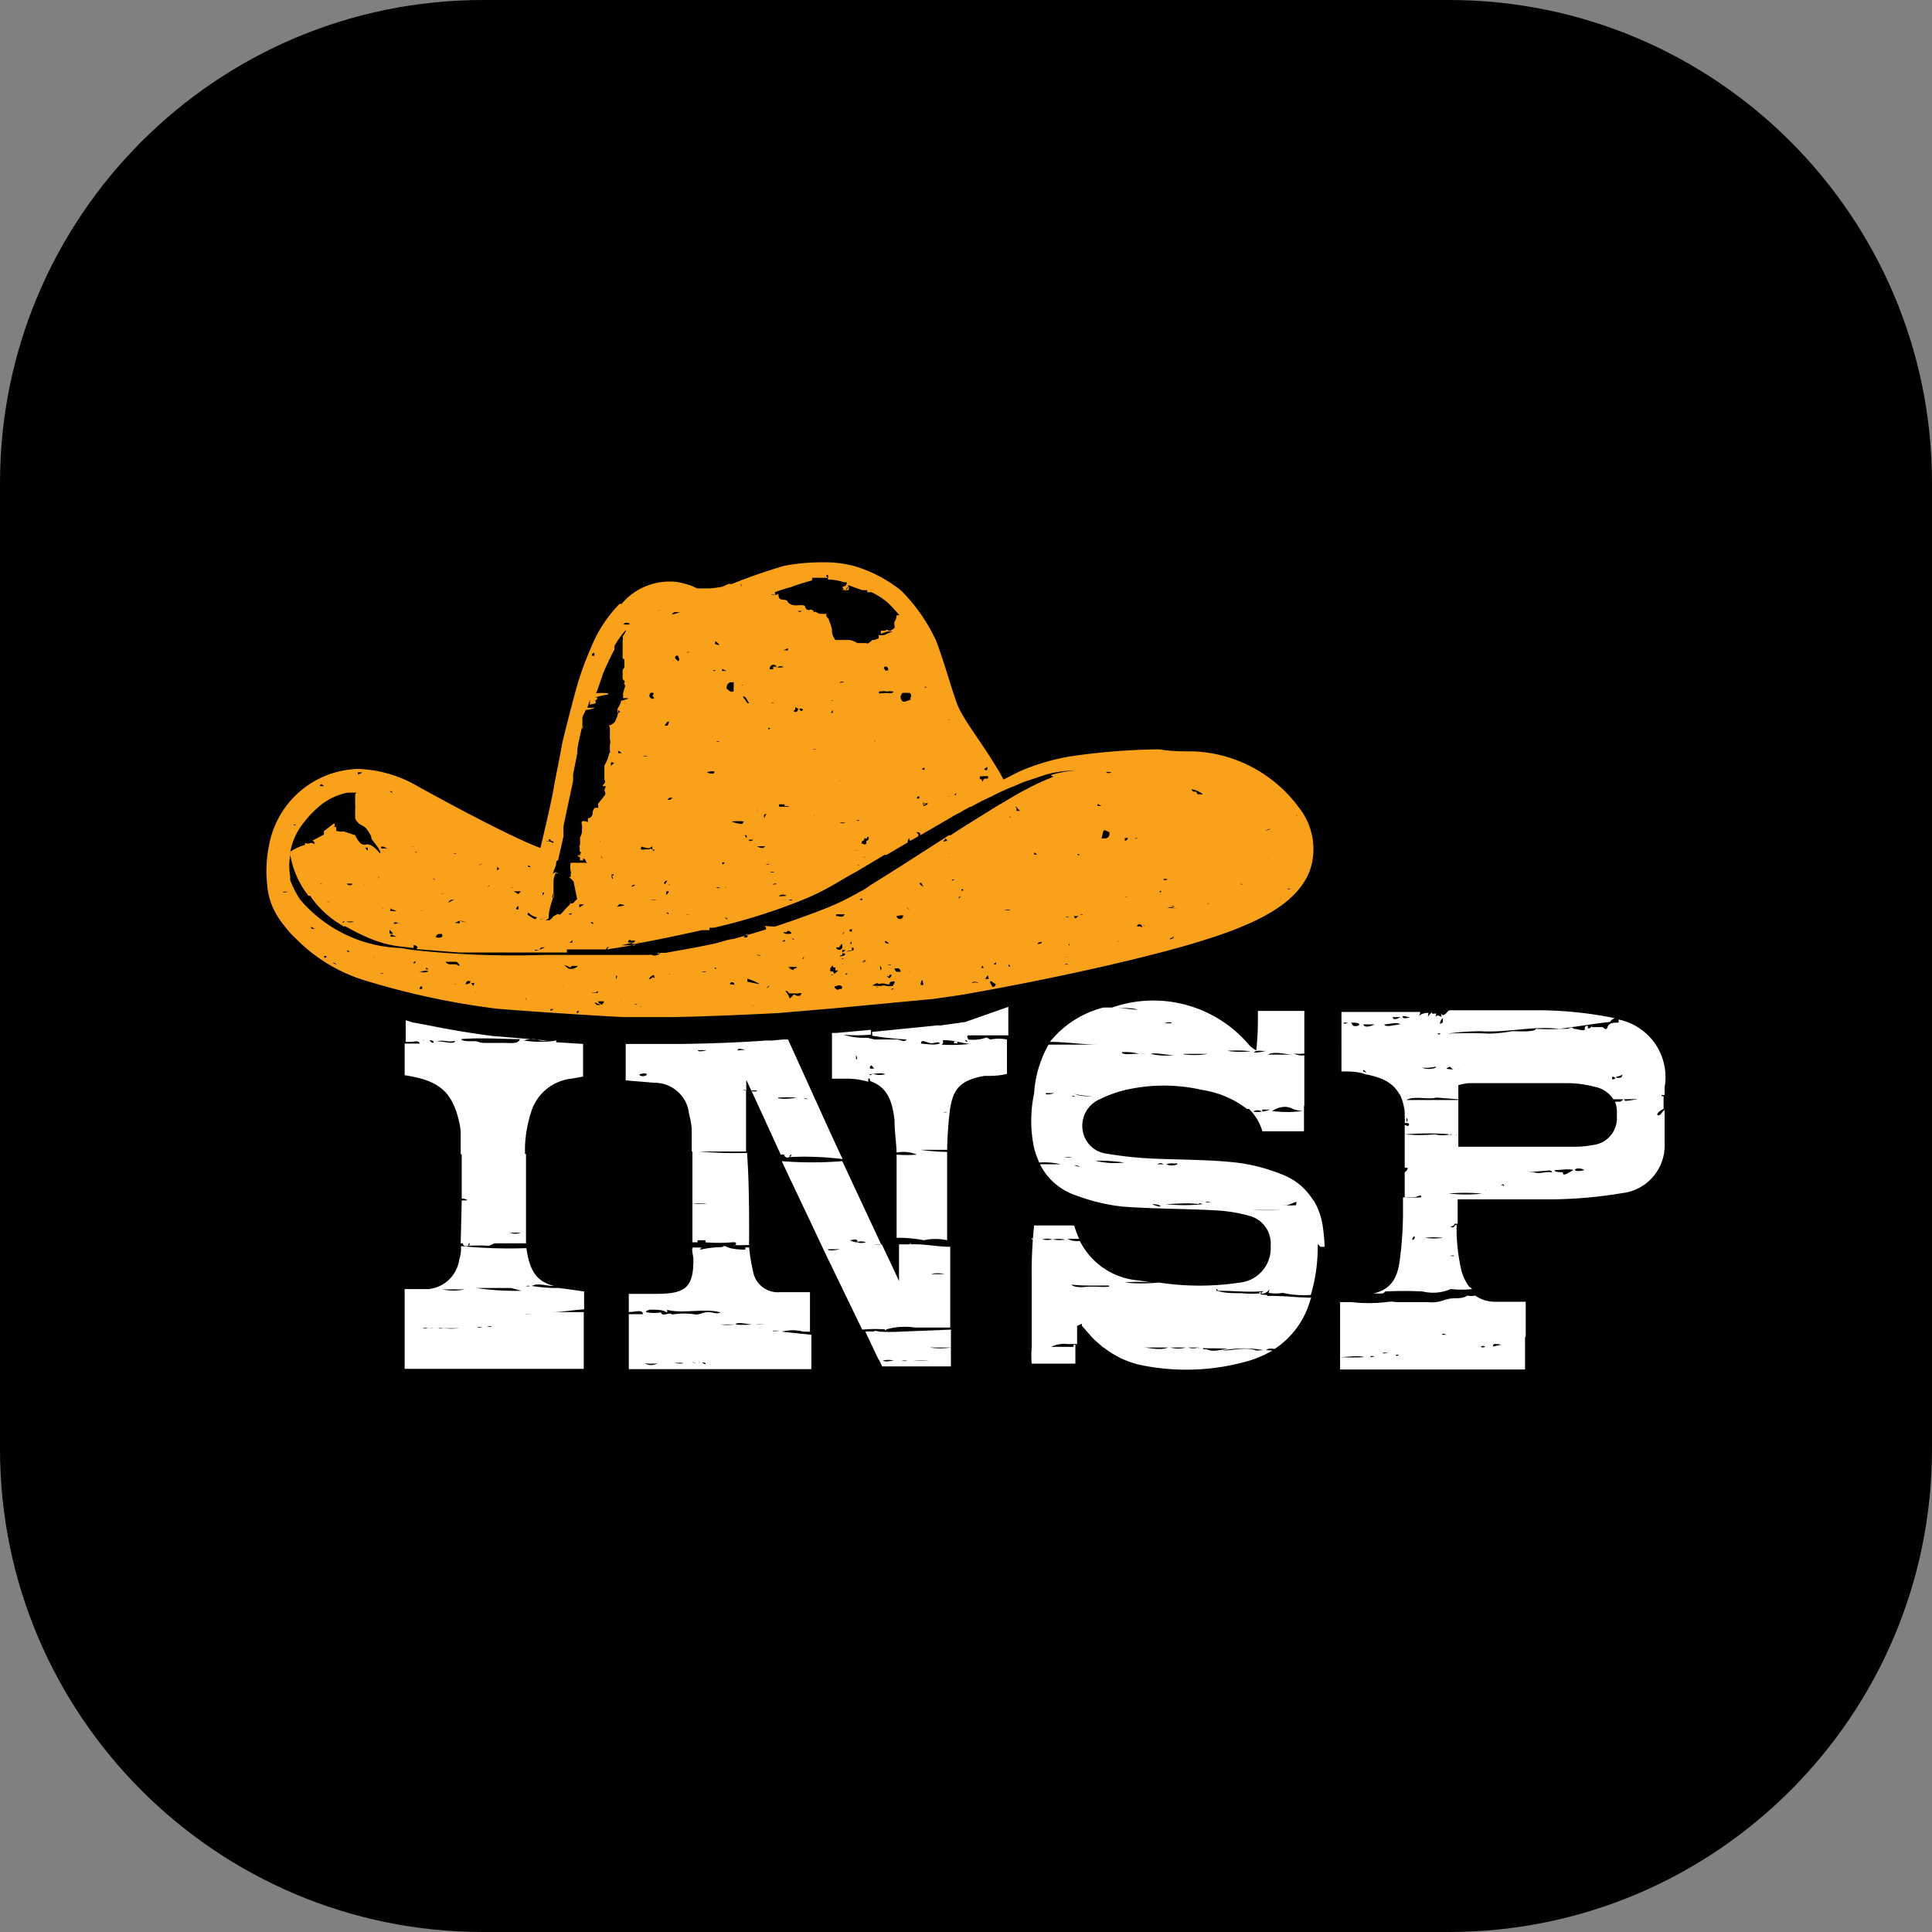 <svg xmlns="http://www.w3.org/2000/svg" xml:space="preserve" style="fill-rule:evenodd;clip-rule:evenodd;stroke-linejoin:round;stroke-miterlimit:2" viewBox="0 0 500 500"><rect x="0" y="0" width="500" height="500" fill="#808080" stroke="none"/><path d="M500 125v250c0 68.989-56.011 125-125 125H125C56.011 500 0 443.989 0 375V125C0 56.01 56.011 0 125 0h250c68.989 0 125 56.011 125 125Z"/><path d="M23.05 17.76h-.01.01ZM30.7 15.32a4.003 4.003 0 0 0-3.05-1.63c-.33 0-.68 0-1-.06-.857.009-1.712.075-2.56.2a6.285 6.285 0 0 0-1.53.45l-.45.23-.13-.24c-.55-.91-1-1.45-1.19-1.89-.11-.23-.42-1.35-.65-1.93a5.12 5.12 0 0 0-1-1.43 4.004 4.004 0 0 0-1.37-.72c-.3-.08-.61-.117-.92-.11a5.906 5.906 0 0 0-1.11.1c-.519.151-1.029.327-1.53.53h-.1l-.18.08c-.122.024-.246.04-.37.05h-.36a1.99 1.99 0 0 0-.7-.2h-.11A1.82 1.82 0 0 0 11 9.4h-.06a3.91 3.91 0 0 0-.8 1.2c-.19.446-.26.63-.38 1s-.45 1.68-.49 1.87c-.09.52-.18.91-.26 1.37-.08.46-.35 1.56-.37 1.66-1-.37-3.4-1.7-3.56-1.79a3.683 3.683 0 0 0-1.74-.51 2.709 2.709 0 0 0-2.6 2.25c-.073.362-.09.733-.05 1.1.021.338.128.665.31.95.078.123.165.24.26.35.072.094.152.181.24.26l.05.05c.535.536 1.19.937 1.91 1.17 1.263.393 2.558.674 3.87.84.61.06 3.36.24 3.78.25h1.11c1 0 3.23-.11 3.36-.12l1.64-.14 2.86-.27.76-.11s3.23-.54 6.14-1.32c2.13-.58 3.64-1.19 4.05-2.33a1.942 1.942 0 0 0-.33-1.81Zm-10.5 1.15h.06s-.04-.01-.06 0Zm.06 3.67s.06-.04.07-.04l-.07.04Zm.08-3.74Zm0 2.89Zm.07-1.74Zm-.06-1.23s.05-.05.06-.09a.07.07 0 0 1 .06.06l-.12.03Zm.12.25Zm.21 3.95h.06-.06Zm-.07.23h-.05.05Zm0-3.24v-.09h.08s-.1.04-.11.05l.03.04Zm-.08-.72s-.02-.01-.03-.04l.03.04Zm.28 1.2v-.07h.12c-.03 0-.1-.01-.13.08l.01-.01Zm.13-.25h-.06s.01-.06.05-.04l.01.04Zm.41 2.7.15.06a.16.16 0 0 0 .15 0c.047-.025 0 0 0 0h-.05a.4.4 0 0 1-.26-.08.143.143 0 0 0-.1 0h-.06a.18.18 0 0 1 .19 0l-.02.02Zm.13-4.75h.02-.06.07-.03Zm.05 4.3h-.07s.03-.08.05-.06l.02.06Zm.15.32h-.1s.07-.13.08-.09l.02.09Zm.22-3.8v-.11.11Zm-.01 3.31v.07h-.07l.07-.07Zm0 .65-.05.07h-.05c-.11-.17-.07-.17-.03-.16l.13.09Zm.43-4.86h-.09.05c.05 0-.07-.14-.05-.09l.09.09Zm.27-.19h-.1a.268.268 0 0 1 0-.08c.004-.027 0 0 0 0-.07-.06-.01-.06.01-.01l.09.09Zm0 1.73Zm-.1-1.15h.1-.1Zm-.09 3.25h-.05c-.05 0 .02 0 .04.02l.01-.02Zm0-.76Zm0-.73s-.04.02-.05.02l.05-.02Zm-.09.55h-.18a.384.384 0 0 1 .13-.02l.05.02Zm0 1.64c-.06 0-.06 0-.05-.07l.05.07Zm-.19-2.09Zm.11-1.43h-.13.13Zm-.07 3.89s-.09 0-.09.01l.09-.01Zm.09-4.23h-.09s-.04-.01 0 .01l.09-.01Zm-.09 1.65Zm.67 1.2Zm0-3Zm0 3.17s-.12-.04-.12-.01l.12.01Zm.28-1.26.06-.05v-.11.08c-.08.05-.11.08-.17.07l.11.01Zm-.04-1.16H23v-.06s.08.04.09.07l-.02-.01Zm-.09-2ZM23 19h-.06.06Zm.22.22c0 .05 0 .05-.08.07-.08.02-.02-.06.06-.05l.02-.02Zm-.03-2.6Zm.07-1.31s.05.01.07.02l-.07-.02Zm.28-.21v.05s.09.02.11.01l-.11-.06Zm.11 2.9s.1.08.11.06l-.11-.06Zm.2.48Zm.15 1.41h-.07c-.07 0 .01-.04.07 0Zm0-.21s-.08.01-.08 0H24Zm0-5.35Zm0 4.17s0-.05 0 0-.12-.02-.1 0h.1Zm-.1.26h-.05.05Zm.13.48Zm-.47-4.81a6.368 6.368 0 0 0-.8.37l-.12.06-.16.09-.42.25-.09.05-.71.44-.43.27-.26.17h-.05l-.2.13c-.69.44-1.38.89-2.08 1.32a2.47 2.47 0 0 1-.26.17h.06-.07a7.705 7.705 0 0 1-1.17.56c-.839.323-1.693.604-2.56.84-.12 0-.32.08-.53.13-.51.11-1.15.22-1.43.27h-.24s0 .05.09 0a.122.122 0 0 1-.09.06.18.18 0 0 1-.16 0 .215.215 0 0 0-.08 0c-.026.005 0 0 0 0H8.77a27.314 27.314 0 0 1-3.9-.15l-.29-.05A4.003 4.003 0 0 1 1.65 18a2.755 2.755 0 0 1-.29-.57v-.11a1.785 1.785 0 0 1 0-.61v-.08c.042-.241.13-.472.26-.68.171-.26.38-.493.62-.69.24-.197 0 0 0 0 .231-.188.507-.316.8-.37h.27s-.05 0-.06.06c-.01.06 0 0 0 0v.29c.005.04.005.08 0 .12v.28c.024.053.058.1.1.14.06.05.15.08.21.14.06.06.18.26.16.29-.02.03.33.39.25.45-.08.06 0 0 0 0s-.22-.31-.41-.26c-.19.05-.29-.26-.32-.28-.05 0-.31-.11-.35-.1a.28.28 0 0 1-.1 0L2.7 16v-.11h-.06c-.06 0 0 0 0 0a.1.1 0 0 0 0-.11l-.3.23V16v.11l-.34.18s.05 0 .07.06c.02.06-.07 0-.11 0-.04 0 0 0 0 0a.189.189 0 0 1-.17 0c-.053-.027 0 0 0 0v.06c-.153.043-.299.11-.43.2-.131.09 0 0 0 0a.215.215 0 0 1 0 .08c.075.438.257.85.53 1.2h.05c.201.294.456.549.75.75l.22.14h.06c.235.136.479.256.73.36.263.109.538.183.82.22l.43.05v-.06c0-.01 0-.05.08 0s0 .06 0 .09l1.23.1h3.15v-.09h1.14a.417.417 0 0 0 0 .05v-.05s0-.07.1-.08a.111.111 0 0 0-.07.08l.74-.12h-.14.08H11l.29-.07h.13s0 .06-.08.09.09-.07.13-.1c.04-.03.05 0 0 0h-.26s-.05 0 0-.06.07.05.11 0h.07c0 .06-.06.07-.11.11.14 0 1.39-.26 2.06-.41h.22a.206.206 0 0 1 0-.07h.12c.89-.203 1.763-.477 2.61-.82.289-.118.569-.255.84-.41.271-.155 0 0 0 0 .23-.13.45-.27.68-.39l.84-.5h.06l.61-.36s0-.09.05-.13c.05-.04 0 0 0 0v.07h.05l.21-.12a.1.1 0 0 0-.07-.12c.07 0 .14 0 .13.09l.81-.47.2-.12.16-.08c.093-.059.19-.113.29-.16h-.12.13c.02 0 .29-.16.45-.23l.15-.07c.23-.121.467-.228.71-.32l.2-.09.66-.22a3.11 3.11 0 0 1 .79-.12h.08a3.043 3.043 0 0 0-.72.13l.08.05Zm-3.45 4.37v.09-.09Zm-2.91 1.77v-.05h.05c.05 0 0 0 0 0a.12.12 0 0 1 .15 0c.044.035 0 .06 0 .08 0 .02 0 0 .06 0h-.12s-.05.05-.1 0l-.04-.03Zm-4.83-.41h.05s-.04.02-.05 0Zm.14.97v-.04.04Zm.18-.85Zm.56-.55s.05.02.05.01l-.05-.01Zm.22.36a.14.14 0 0 1-.14 0h.14Zm0-.71s.04.02.04.01l-.04-.01Zm-.09.85Zm.32-.23c.05-.05.05 0 .05.02L13.7 20Zm.21 1.27Zm.09-.32v.06-.06Zm.15-.63s.13.02.12.02l-.12-.02Zm0 .14a.066.066 0 0 1 .065-.056c.036 0 .066.03.066.066l-.001.01-.13-.02Zm-.06.75s.13.05.15.06l-.15-.06Zm-.05-1.35Zm.21.19Zm.01 1.1h-.06.06Zm.04.04h.05-.05Zm.32-.16h-.16c-.07 0 .35.03.41.07l-.25-.07Zm-.12-1.67h-.06.06Zm.16-.36v-.05a.655.655 0 0 1 0 .14.108.108 0 0 1-.11 0l.11-.09Zm0 1.39v-.09s.34.12.34.16l-.34-.07Zm0-.34V20v.05Zm0-.95v-.07.07Zm-.07.47Zm.26.26h.06-.06Zm.06-.22h.08s.25.13.21.07l-.29-.07Zm.15.15h.1-.1Zm.03-1c.05 0 .07 0 .11.05v.12a.932.932 0 0 0 .25-.14l-.36-.03Zm-.06 1.58Zm.26.16s0 .06-.07.07l.07-.07Zm-.01-.48h.06-.06ZM16 18.9v-.05.05Zm.3.74v.08h-.09c.05 0 .08 0 .09-.08Zm.09.33h-.12c-.02 0 0 0 0 0s.08.03.12.03v-.03Zm-.13.15h.05c.05 0 0 0 0 0v-.11s-.08.07-.17 0c-.09-.07-.06 0-.09 0h-.11l-.1-.05h-.07.32a.833.833 0 0 0 .19.17l-.02-.01Zm0 .84Zm-.51-1.92h-.05.08a.08.08 0 0 0 .05.01l-.08-.01Zm0 .13v.05h-.09l.09-.05Zm-.07 0h.06-.06Zm.18.84h.15a.18.18 0 0 1-.01.04l-.14-.04Zm.09-.88s.1.02.05.04l-.05-.04Zm.05.57h-.16.16Zm-.17-.7s-.1 0-.13-.05h.11c0-.06.06-.05.11 0s-.03.05-.09.05Zm-.12.28Zm0 .25h-.05.05Zm.26 1.28-.08.07a.504.504 0 0 0-.13-.22c.07 0 .07 0 .11.07h.21a.088.088 0 0 0 .06 0 .102.102 0 0 1 .09 0c.028.014 0 0 0-.06v.07h.05s-.08 0-.09.06h-.08c-.03 0-.11-.06-.11-.03l-.03.04Zm.17.15v-.06s.01-.01 0 .02v.04Zm.32-.92h.06-.06Zm.12-1.48h.06-.06Zm.1.49Zm.12-.59s.03-.03.02-.04l-.02.04Zm.1 1.42s.03-.05.02-.04l-.02.04ZM17 21v-.05.05Zm-.05-1.23Zm.19.14s0 .09.08.06v.09h.08a.76.76 0 0 1-.14.12c-.051.034-.05 0-.08 0h.07c.07 0 0-.07 0-.09h-.08V20l.07-.09Zm.1-1.48h.22c.08 0 0 0 0 .05a.202.202 0 0 1-.17 0h-.05v-.05Zm.28 1.77v-.05h.06l-.06.05Zm-.06-.33h-.05v-.16h.07a.15.15 0 0 0-.13.14l.11.02Zm.06-.3h-.1v-.1h.1s-.1.07-.11.08l.11.02Zm-.15.15c-.05 0-.05 0 0-.1h.05v-.06h.07a.059.059 0 0 1 0 .06c-.011.019-.26.05-.23.08l.11.02Zm-.13-.52Zm.09.19a.218.218 0 0 1 .09-.1c.04-.023 0 0 0 0v.06l.002.02a.092.092 0 0 1-.182.02h.09Zm.1-.32a.11.11 0 0 1 .05-.13.24.24 0 0 1-.14.13h.09Zm-.26 1.56Zm.53-1.77v.07h-.06a.059.059 0 0 1 0-.06l.06-.01Zm0-.88Zm0 1.49v-.06c0-.06 0 0 .05 0v.06s-.19.06-.21.04l.16-.04Zm.05 1.19s-.17.03-.16.04l.16-.04Zm-.06-1.45v.08h-.05l.05-.08Zm.25-1.12v.06-.06Zm.05.12Zm0 1.32h-.09s-.11-.01-.08.04l.17-.04Zm.15.31h-.13c0-.1 0-.05.05-.05s-.06.02-.06.09l.14-.04Zm-.1-1.9H18v.07c0 .02-.07-.01-.08-.01l.12-.06Zm-.04.13Zm.06 1.7h.05s-.06.07-.09.06c-.03-.01 0 0 0-.05l.04-.01Zm0-.34ZM18 18.29Zm.22 2.36Zm.19-.63Zm.07.44a.332.332 0 0 1 .22 0 .17.17 0 0 0 .1 0c0-.06 0-.06.09-.08.09-.02.05.05 0 .13a.45.45 0 0 1-.2 0 .193.193 0 0 0-.13 0c-.042.015-.06 0-.08 0h-.1a.127.127 0 0 0-.09 0c-.029.011 0 0 0 0a.322.322 0 0 1 .15-.08l.04.03Zm0-2.93Zm0 .17Zm.09 2.3-.05.07a.11.11 0 0 0 0-.08c-.01-.026 0 0 0-.05s.03.06.05.06Zm0-1.8Zm.11 1 .07.05c.07.05-.09.03-.09-.02l.02-.03Zm.07-1.7h-.06.06Zm-.02 2.4a.244.244 0 0 1 .12 0c.039.01 0 0 0 0a.17.17 0 0 1-.1 0c-.033-.01-.08 0-.11 0a.07.07 0 0 1 .07.04l.02-.04Zm.13-.5Zm0 .78a.188.188 0 0 1-.07.11l-.08-.06a.215.215 0 0 0 .08 0v-.05s.02 0 .02.02l.05-.02Zm.06.4a.157.157 0 0 1-.12.06h.08c.02 0 0 0 0 0s-.05-.04-.03-.04l.07-.02Zm-.36 0a.377.377 0 0 1-.17-.05c.06.01.06.01.1.07l.07-.02Zm.55-.99Zm0-1.13h.08l.001.01a.097.097 0 0 1-.096.096.096.096 0 0 1-.095-.086l.11-.02Zm0-.78Zm0 1.77h-.08.08ZM19 20c.05 0 .1 0 .12.1h-.13c-.08-.1-.05-.1.01-.1Zm.42-2.71Zm0-.21Zm0 3.06s-.08-.04-.08-.05l.08.05Zm0-.87Zm.05-1.42h-.06.06Zm-.09.47s-.09-.08-.08-.1l.08.1Zm.4 2.15a.048.048 0 0 1-.04.02.048.048 0 0 1-.04-.02c-.009-.013.03-.15.05-.13l.03.13Zm0-2.84c-.09-.06-.09-.06-.11-.1-.02-.04.06 0 .08 0a.08.08 0 0 1-.04-.03l.07.13Zm-.07 3.19Zm.26-3.45s-.04-.07-.04-.08l.04.08Zm.1-.53Zm-8.56 4.28a.07.07 0 0 1 .08 0 .111.111 0 0 0 .13 0c.039-.028 0 0 0 0a.122.122 0 0 1-.13 0c-.04-.025 0 0-.05 0 0-.06-.11-.05-.17-.08.09 0 .09 0 .12-.09a.16.16 0 0 1-.15 0l.17.17Zm.45-.86c0 .05 0 0-.06 0l-.06.05h-.05c.05-.06.09-.11.15-.11l.02.06Zm.04.72v-.05.05Zm.08-.22Zm0 .18s.02-.03.02-.05l-.02.05Zm-1.24-.62a.14.14 0 0 1 0-.05v-.06s.05.01.02.06l-.02.05Zm0 .89Zm.14-.24a.273.273 0 0 1 0-.07v.07ZM9.77 20Zm0 .31v.11a1.01 1.01 0 0 1 0-.11Zm.54.35v.05a.35.35 0 0 1-.17 0c-.056-.014.07 0 .1 0l.07-.05Zm-.16-.19Zm0-.07h.08c.02 0-.05-.04-.06-.04l-.02.04Zm.23.67a.335.335 0 0 0-.1 0 .463.463 0 0 0-.07-.07h.05a.237.237 0 0 0 .13.05c0-.05-.06 0-.07-.09h.13c.05 0 .05 0 0 .08a.147.147 0 0 1-.09.01l.02.02Zm-1.23.05Zm.16-.65s-.02.08-.02.06l.02-.06Zm.11.53v-.19.19Zm.02-1s-.06-.06-.1-.08c-.04-.02.1 0 .16.06l.06-.05h.17a.26.26 0 0 1-.29.07Zm-.43 0H9h.01Zm-.78.93s-.03-.07 0-.06v.06Zm0-.1-.03-.06.03.06Zm.48.14Zm.06.08Zm-1.08-1.13Zm.09 1.12Zm.34-.18h-.04.05v.01l-.01-.01Zm-1.4-.54Zm-1.1-.51Zm.17.06Zm.46.05c-.1-.08-.22 0-.32-.06s0-.05 0-.05h.26a.169.169 0 0 1 .1.12l-.04-.01Zm-.16.54h.26a.223.223 0 0 0-.14 0c-.046.015-.08 0-.12 0Zm-.09.18Zm.53-.27h.07c0 .05 0 .06-.09.09s-.02-.09.02-.09Zm.16.14-.07-.08h.1l-.03.08ZM6.62 20Zm.16.69h-.06s.06-.02.06.02v-.02Zm-1.39-.66h-.08v-.05s.07.02.08.09v-.04Zm-1.6-.39a.506.506 0 0 1 0 .11c-.004.037 0 0 0 0v-.11Zm.19.51a.09.09 0 0 1 .1 0h-.1Zm0 .06H4h-.02Zm.21.05v.05-.05Zm.1-.52v-.08.08Zm.15.32h-.01.01Zm0-.42h.06-.06Zm0 .63s.03.08.03.09l-.03-.09Zm.4.14Zm.07-.04v.08h.12-.11c-.03.04-.02.03.08.03l-.09-.11Zm0-.33H5h-.09Zm.09-.19h-.06a.172.172 0 0 1 .06-.06v.06Zm.2.68v.07h-.08s.02-.07.04-.07h.04Zm0-.44a.25.25 0 0 1 .19 0c-.17.06-.22.01-.28 0h.09Zm-2.38-.62.05.09-.05-.09Zm.28.05h-.08v-.06H3l.1.06Zm.34-.06h.06-.06Zm.07.2h-.06.06Zm-1.07-.86Zm-.13.68a.201.201 0 0 0 0-.06c-.003-.02-.04.04-.06.06h.06Zm-.23-.63h-.1s-.04-.08.02-.04l.08.04Zm-.7-.12h.11-.11ZM.84 17.7Zm0-.97v-.08.08Zm.13.4h.06H1v.07-.1l-.03.03Zm0-.63h.05H1s-.06.03 0 .01l-.03-.01Zm.56-.86Zm0 .2h-.08c.05-.04.06-.02.08.01v-.01Zm-.35 1.93h.08c.08 0-.1.04-.11.01l.03-.01Zm.1.17Zm-.05.3h-.1.1Zm1.12-3.54h-.13s.03-.07.06-.05l.07.05Zm2.82 1.96H5h.17Zm0 0a.834.834 0 0 1 0 .1v-.13H5v-.02l.17.05Zm0-1.23H5h.17Zm0 2.3H5h.17Zm0 .59H5h.17Zm-.25-1.86a.31.31 0 0 0-.16 0 .82.82 0 0 1 .21 0h-.05Zm-.54 2.32v-.1a.06.06 0 0 1 .045-.02.06.06 0 0 1 .045.02c.011.013.07 0 .1 0s-.32.05-.38.05l.19.05Zm.07.3h-.27.1c.01-.08.01-.08-.02-.08l.19.08Zm0-.75a.081.081 0 0 1-.08 0 .339.339 0 0 1-.09 0c-.03-.004 0 0 0-.06s-.02-.03.03.01l.14.05Zm0-1.97h-.1.1Zm-.2 2.63v-.11s.13.12.09.12l-.09-.01Zm0-4.14h.06c.04.06.04.06.02.04l-.08-.04Zm.08.79v.05c0 .05.09.01.08-.01l-.08-.04Zm0 3.16v.05h-.07s.16-.02.19-.01l-.12-.04Zm0-.77Zm0 .58Zm0 .28s.2.11.22.11l-.22-.11Zm.18-1.62h.05-.05c-.05 0 0 0 0 0Zm0 1.53h-.09c-.03 0 .37.1.41.11l-.32-.11ZM4 18.22l.1.05a.285.285 0 0 1-.1-.05Zm.07.43H4h.07Zm0-1.08h-.08.08Zm0-.22H4h.07Zm0-.89.11.05c-.18.01-.18.01-.18-.05h.07Zm-.18-.33Zm.04 1.43Zm0-.17v-.07a.06.06 0 0 1 0 .07Zm-.21.41Zm-.22-.87h.05-.05Zm0-.44h.12v.08c-.05 0-.05-.07-.1-.1l-.02.02Zm0 1.83h.06-.06Zm.06-.72s-.07-.05-.07-.06l.07.06Zm-.13-.59h.05-.05ZM3 18.64h.2c.04 0-.11.05-.2 0Zm0-1.1a.965.965 0 0 1 .17 0c-.02.05-.09.07-.17 0Zm-.09 1.13h-.03s.04-.06.06-.04l-.03.04Zm0-2H3h-.09Zm-.27.88ZM2.61 17Zm0-.6h-.02.02Zm-.09 1.67h-.1a.13.13 0 0 1 .13.02l-.03-.02Zm-.12.23Zm-.11-1.49h-.06c-.06 0 .04.01.06 0Zm0 .73s-.05.03-.05 0h.05Zm-.44-1h.05-.05Zm0 .56Zm0 .31h.01-.01Zm-.15-.08Zm-.22-.86s0 .05 0 0Zm3.63 0Zm4 .4h.1-.06c.05-.23.11-.47.16-.71v-.29l.1-.48.18-.84v-.19l.12-.61c0-.25.09-.5.13-.75.04-.25 0 0 0 .05l.07-.13-.05.07v-.26c0-.08.07-.16.1-.25h.07c.2-.05.22-.06.14-.06H10c.031-.075.058-.152.08-.23v.15c.11-.06.19 0 .16-.12h-.06s.13 0 .11-.1h-.07l.28-.07c.13 0 .14-.05.08-.05a1.318 1.318 0 0 0-.32 0c.06-.15.11-.31.16-.45h.05-.05a2.37 2.37 0 0 1 .15-.37c.06-.13.13-.28.22-.45.09-.17 0 0 0 0a.335.335 0 0 0 0-.1c.082-.15.179-.291.29-.42.111-.129 0 .09-.05.13.01.043.01.087 0 .13v.43c0 .14 0 .06.05.12.005.06.005.12 0 .18a.106.106 0 0 1 0 .05l-.05.07v.24c0 .05.05.06.06.1.01.04-.05.05 0 .08a.117.117 0 0 1 0 .1 1.043 1.043 0 0 0-.05.19.227.227 0 0 1 0 .11c.17 0 .25 0-.06.08 0 .09-.07.17-.1.24.006.03.006.06 0 .09a.06.06 0 0 1 0 .08c0 .06-.05.13-.06.17-.01.04-.1.11-.15.13h.06-.07c-.07 0 0 0 0 .1v.3a.327.327 0 0 1 0 .17v.15c.005.03.005.06 0 .09h.07-.09a1.071 1.071 0 0 1-.14.36c-.068.111 0 0 0 0v.39c0 .06.05.07 0 .13s-.08.09 0 .08c.08-.01 0 .09 0 .11 0 .02.06.11 0 .17l-.18.23a.106.106 0 0 0 0 .05c.004.016 0 0 0 0v.07c0 .07 0 0 0 0h-.1a.38.38 0 0 0-.06.11c0 .05 0 .12-.06.16l.06-.05-.09.08h-.05v.1c0 .04 0 0-.07 0a.09.09 0 0 0-.1 0c-.03.02 0 .1 0 .13a.506.506 0 0 1 0 .11c-.004.037 0 0 0 0a.152.152 0 0 0 0 .06.565.565 0 0 1-.06.17c.004.02.004.04 0 .06.005.05.005.1 0 .15a.081.081 0 0 0 0 .1c.023.029 0 0 0 0a.102.102 0 0 0 0 .09c.014.028.06.05 0 .07v.19h.09v-.05c.09 0 .06.09.11.12s0 0-.06 0h-.41a.54.54 0 0 0 0 .24c.018.079 0 .07 0 .1v.07a.165.165 0 0 1-.07 0 .184.184 0 0 1 .07.05c.019.022.09.07.09.12l.1.49c-.06 0-.09.12-.16.11H9.5a.081.081 0 0 0 0-.08.338.338 0 0 1 0 .11l-.15.15a.778.778 0 0 1-.12.13c-.045.039-.06 0-.08 0a.595.595 0 0 0-.17.1H9l-.09.08H9h-.21l.09-.05v-.11a.817.817 0 0 0 0 .07c0-.21.09-.42.14-.63.05-.21 0 .1 0 .07-.08 0 0-.13 0-.13v-.36c0-.09.05-.18.07-.27.02-.09 0 0 0 .05h.11c-.1 0-.11-.07-.18 0H9l.09-.24s.01-.1.02-.13Zm.74-4.29h-.19.19Zm.5-1.69a.152.152 0 0 1 0-.06.069.069 0 0 1-.07-.01l.07.07Zm2.5-.04.08-.05c.08-.05.01.03-.04.02l-.04.03Zm.06 7.59h-.06l.15-.02-.09.02Zm-.26-4.67s-.06 0 0 0h-.06.05c.05 0 0 0 0 0s.13.04.12.03l-.11-.03Zm-.06 1.12ZM12.57 11a.07.07 0 0 1 0-.08.06.06 0 0 1 .08 0c0 .05.06.08 0 .15l-.08-.07Zm-.15 4.1h-.09l.06-.06h.09c.02 0-.02.02-.04.03l-.02.03Zm-.12 2.75v-.09h.07c0 .05-.05.07-.06.11l-.01-.02Zm0 .53h.06a.21.21 0 0 1 0-.05c.002-.017 0 0 0 0v.1l-.06-.05Zm0-.78-.07-.08a.11.11 0 0 1 .1-.07c-.02.03-.02.03-.07.12l.04.03Zm0-2.01Zm0-1.63Zm.11 3.62s-.05 0-.03-.03l.03.03Zm.32-5.19-.02-.1.02.1Zm0-2.76-.21.07h-.06a.237.237 0 0 1 .08-.06h.24l-.05-.01Zm-.12 4.72Zm-.05-2.09Zm0 6.73Zm.21-1s.02-.09.02-.1l-.02.1Zm-.07-4.4h.06a.13.13 0 0 1-.04-.1l-.02.1Zm.06-.27Zm-.42-.38h-.09c.09-.13.09-.13.13-.1l-.04.1ZM11.85 18h.27-.09a.391.391 0 0 1-.18 0Zm-.03-1.46h-.14a.205.205 0 0 1-.11 0c-.036-.01 0 0 0-.06s.19.08.28 0c.09-.08 0 .06.08.07.08.01 0 0 0 .06a.1.1 0 0 0-.1-.091l-.01.001v.02Zm-.13 1.4.02-.02-.02.02Zm-.07-.87v.08-.05s.01-.1.01-.05l-.01.02Zm-.2-3.18h.1s0 .05 0 0h-.1Zm.08-4.39h.07-.07Zm.19 4.34h-.07s.09-.03.14-.02l-.07.02Zm.21-1.77.05.07s-.06.05-.09 0a.061.061 0 0 1-.05-.06c0-.149.12-.08.13-.08l-.04.07Zm-.03 3.4h-.08.08Zm.17-5.2s.09-.03.08-.04l-.08.04Zm0-.66s.09-.05.09-.04l-.09.04Zm-.71 8.01h-.05s.08-.08.11-.04l-.06.04Zm-.08-7.43Zm-.2 8.74Zm0 .48h-.06.06Zm0-.81h.07-.07Zm0-8.6.05-.05s.15-.01.13.05h-.18Zm-.18 8.21.07-.08c.2.04.14.03.11.05l-.18.03Zm.03-3.36Zm0-2.26v-.09c0-.02.1.05.03.05l-.03.04Zm0 3.02Zm0 1.17Zm0 .66Zm0 1.43v.05s.03-.05.1-.05h-.1Zm0-1.52Zm0-3.61v-.07c0-.02 0 0 0 0s.1.05.1.07h-.1Zm.06 2.76s.04.01.04 0h-.04Zm0 .59H11h-.04Zm-.43-2.89h.1-.1Zm.16-.09v-.09c0-.02.06 0 .1 0l-.1.09Zm-.06 3.02s.01.07.02.06l-.02-.06Zm.08.21v-.07h.06v.03h-.05s.05.1.01.1l-.02-.06Zm-.32-.59a.05.05 0 0 1 .05.05l-.05-.05Zm0-.48s-.01.07-.02.06l.02-.06Zm-.23-.24-.04-.03.04.03Zm0-.25Zm0 1.88h-.07.07Zm-.07 1h.08v.06l-.08-.06Zm-.26-1.38h-.07.07Zm-.06.65Zm0 .3v-.09h.08c.03 0 0 0 0 0h.06l-.14.09Zm.06.13ZM10 19h.08H10Zm0 .48h.05c.05 0 0 0 0 0H10Zm0-.89v.1-.1Zm-.37.5h.06-.09s.03.01.05.03l-.02-.03Zm0-.25Zm.08-.05v-.05.05Zm0-2.08h.09c-.02.07-.02.07-.06.03l-.03-.03Zm-.02.23v.05-.05Zm-.23 1.53c0-.05 0-.06.09-.07 0 .05-.07.05-.12 0l.03.07Zm0 .37Zm.05.4.06-.06c0 .08 0 .08-.11.07-.11-.01 0 .01.01 0l.04-.01Zm-.16-.82v-.05c0-.05 0 0 0 0v.05Zm-.15-.04Zm0 1.05Zm-.2-.04s0-.01 0 0Zm-.73-.94a.152.152 0 0 1 0-.06h.03c.058.058.13.1.21.12.08.02 0 0 0 .05s-.17-.07-.23-.11h-.01Zm-.06.92h.01-.01Zm0-2.62Zm0 .48Zm.15 1.09h.04-.04Zm0-1.27a.155.155 0 0 1-.08 0V17l.08.05Zm.12 2.47v-.06h.11c.03 0 0 0 .08-.07h.1c-.092.047-.189.08-.29.1v.03Zm.24-.66h.04-.04ZM9 17.24h-.07a.205.205 0 0 0-.11 0c-.036.01-.05 0 0 0H9Zm-.08.14-.08-.07c-.01.01.01.05.04.07h.04ZM9 16.36a.178.178 0 0 0-.12-.05h-.07a.06.06 0 0 1 .07 0c.021.015 0-.05 0-.06a.085.085 0 0 1 .05 0c0 .05.05.05.08.06.03.01-.01.04-.01.03v.02Zm-.3 1.52v-.08h.05s-.02.06-.05.08Zm-.08.69h.07c.07 0-.05.02-.07 0ZM8 17.84l-.14-.08h.17a.223.223 0 0 0 .14 0c.045-.015 0 0 0 0a.17.17 0 0 0-.17.08Zm.08.49H8h.08Zm0 .45H8h.08Zm-.15-.5a.111.111 0 0 1 .07-.09v.1l-.07-.01Zm-.21-.63h.14c.04 0 0 0 0 0a.16.16 0 0 1-.16-.04l.02.04Zm.16-.65v-.06.06Zm0 .09Zm-.12.91s-.01 0 0 0Zm.14-.69s.02-.02.02-.03l-.02.03Zm.21-.46h.07-.07Zm0-.29Zm-.54 1Zm-.09 1.09Zm-.1-1.5V16.98v.05s0 .05.07.07l-.07.05ZM7.27 17h.05-.05Zm-.11.58a.07.07 0 0 1-.06.05l.06-.05Zm.08-.44ZM6.83 17l.13-.05a.266.266 0 0 1-.13.05Zm-.53 1.61a.06.06 0 0 0 0 .07c.015.021-.09 0-.15 0l.15-.07.18.05s-.14-.01-.18-.05Zm-.19-1.95h.06c.06 0-.03.03-.05 0h-.01Zm.28 1.64s.01-.02.01 0h-.01Zm-.09-1.09v-.07.07Zm0-1.26-.01.05.01-.05Zm0-.11Zm-.34 2.25C6 18 6.08 18 6.13 18l-.17.09Zm.04-.42v.1-.1ZM5.72 19h.05a.07.07 0 0 1 0 .09.217.217 0 0 1-.18 0c.05-.09.07-.09.13-.09Zm0-1.17h.12c-.03.01-.03.01-.12 0Zm-.24-.45s.08 0 .1.05a.174.174 0 0 1-.07-.05h-.03Zm0 1.61Zm-.13-.86H5.42h-.07Zm-.11-1.35v.06-.06Zm-.13 1.54s.13-.01.11 0h-.11Zm0-2.16a.417.417 0 0 0 0 .05v-.05Zm0 .69Zm0 .24s.16.01.17 0h-.17Zm.09.91h-.08.08Zm7.97.46s-.05-.04-.03-.01l.03.01Zm0 .29s-.05-.03-.05-.01l.05.01Zm.33-1.3s-.07-.01-.05-.01l.05.01Zm0-7.39Zm-.11 7.39Zm3.17-8.77h-.09v.06l.09-.1H17l-.05-.05a.08.08 0 0 1 .05-.04.33.33 0 0 1 0 .14c.16.003.318.03.47.08h.08c0 .05 0 .1-.1.13s0 0 0 .06 0 0-.05.05a.122.122 0 0 1 .12 0c.037.021 0 0-.07 0h.07a.12.12 0 0 1 .1-.11l-.02.1h-.08l.07-.07v-.08l.16.06L18 9h.1s-.07 0 0 0h.05a.078.078 0 0 0 0 .06h.12c.173.081.335.185.48.31.116.114.227.234.33.36H19s0 .11-.06.18a.355.355 0 0 0 0 .13c.008.043 0 0 0 .06l-.11.08h-.06s-.08-.06-.09 0c-.01.06 0 0 0 0h-.14c.004.03.004.06 0 .09l.2-.07h.14s-.2.09-.25.11h-.15v.09l-.13.05h-.06s-.05.06-.11.09-.05 0-.05 0h-.27a.812.812 0 0 0-.21-.09h-.43c-.06 0-.07 0 0 0a.441.441 0 0 1-.1-.3 1.022 1.022 0 0 0-.05-.18.53.53 0 0 1-.05-.15c-.08 0 0-.05-.06-.05a.18.18 0 0 1 0-.08h-.17a.28.28 0 0 1-.14-.06.205.205 0 0 1-.12 0h.08s-.07-.08-.13-.06c-.06.02-.12 0-.14-.09-.02-.09-.26 0-.4-.06s-.09-.11-.16-.13c-.07-.02-.17 0-.2-.07s0-.15-.06-.09a.187.187 0 0 1-.11 0 .059.059 0 0 1-.06 0 .227.227 0 0 1 .11 0c.036.009 0 0 0-.07a4.35 4.35 0 0 1 .47-.15c.197-.074.397-.137.6-.19l.03-.04Zm2.36 1.14H19h-.09s.02.04.01.03v-.03ZM18.84 12a1.405 1.405 0 0 0-.29 0c-.096.01-.06 0-.06-.05a.7.7 0 0 1 .25 0 .273.273 0 0 1 .15 0c.049.014-.04.05-.05.05Zm-.34 3.11h-.01.01Zm.07-.61h-.06.06Zm0 1.63a.239.239 0 0 1-.14 0c.05.03.09.04.13.04l.01-.04Zm0-4.45Zm-.05-1Zm.11.59c0-.06.09-.07.12 0a.088.088 0 0 1 0 .06.081.081 0 0 1-.08 0 .12.12 0 0 0 .02.03l-.06-.09Zm-.3 2.07s.06.08.05.09l-.05-.09Zm-.16 2.83c.05.07 0 .1-.05.13v.07c-.05.06-.09 0-.13 0-.04 0 0 0 0-.07H18s.06 0 .06-.08h.08v-.1a.09.09 0 0 1-.05.09l.08-.04Zm-.07.59a.093.093 0 0 1-.08 0h.08Zm.01-3.13h-.06.06Zm.03-.48h.06c.01 0-.04.01-.06-.01v.01Zm-.37 3.42h.12c.02 0-.09.01-.12 0Zm.09-.45Zm.06.88v.05a.3.3 0 0 1 0-.06.05.05 0 0 1-.07.01h.07Zm-.1-1.31h.11c-.05.03-.05.03-.11 0Zm-.11.68s-.01.01-.02 0h.02Zm0 .17Zm-.37-.78h.17a.183.183 0 0 1-.17 0Zm-.2-3.19h-.05l.05-.09v.09Zm-.05-.36a.06.06 0 0 1 .07 0 .156.156 0 0 1-.08-.01l.01.01Zm0 5.14a.414.414 0 0 0 .29 0c.093-.035 0 0 0 0-.05.01-.1.01-.15 0h-.17.03Zm.27-2.79h.12c.04 0 0 0 0 0h-.15c-.03 0 .01 0 .03-.01v.01Zm.06-.43s-.04.02-.03.02l.03-.02Zm0-2.47h.06s-.13.06-.14.02l.08-.02Zm.16.32s-.09.02-.1.02l.1-.02Zm.01 3.75h-.05c0 .05.06 0 .1 0 .04 0 0 0 0 0h-.1.05Zm-.62-3.21h-.07.07Zm-.11-1.64a.095.095 0 0 1-.02-.02l.02.02Zm-.26 2.74h.07c.02 0-.08.02-.11.01l.04-.01Zm0 1.89v.06s-.02-.01.01-.05l-.01-.01Zm0 1.67v-.07.08c0 .02.02.02.03 0l-.03-.01Zm-.21-.85Zm0 1.3s.05-.02.07-.03l-.07.03Zm0-6.81Zm-.11 6.39v-.08.08Zm-.06-4.69-.05-.06a.07.07 0 0 1 .09 0c.026.022 0 0 0 0s.03.05.02.03l-.06.03Zm-.09-2.92c.039.01.081.01.12 0-.05.04-.09.05-.12 0Zm-.15 5.05.02-.02-.02.02Zm0 1.9Zm.02-4.03.05-.05a.817.817 0 0 0 0-.07l.09.05c-.04.11-.06.11-.14.07Zm-.42 2.77v-.06h.16v.05h.12v.09-.07h-.13s-.14 0-.18-.01h.03Zm-.04 2.6h.06-.06Zm-.22-.7h.14s-.11.04-.14 0Zm-.17-.16s.07-.07.13-.07-.08.04-.16.04l.03.03Zm.11.15h-.08.08Zm-.14-.68h-.07l-.11-.05h.24l-.06.05Zm0 .18Zm-.51-4.56.1.17h-.05c-.07-.12-.13-.15-.12-.21l.07.04Zm-.1 6.39h.06-.06Zm0-2.71a.87.87 0 0 1-.31-.07c.12-.014.24-.014.36 0l-.05.07Zm-.19 2.51Zm0-.3Zm-.01-.55h.06-.06Zm.02.54Zm-.2-2.43Zm0 1.67v-.05.05Zm.24-4.33h-.05.05Zm.11-4.01a.102.102 0 0 1 0-.09.335.335 0 0 1 0 .1c-.005.033.06.01.05-.02l-.05.01Zm0 2.87s.04-.03.05-.01l-.05.01Zm.1 4.36h.06v.09l-.06-.09Zm0-.43v.05l.05-.05h-.05Zm.06-6.92h.02-.02Zm0 9.68v-.05h-.07l.07.05Zm.12-.19v-.07c0-.07-.06.05-.06.07h.06Zm0-.14Zm-.07-1.87h.15c-.1.05-.1.05-.15 0Zm.13-6.93h-.05.05Zm.05 6.77h.05-.05Zm.07-1.59h-.02.02Zm0 .79v.17a.818.818 0 0 1 0-.14v-.03Zm.26.22-.05.11c-.02-.09-.01-.11.08-.13l-.03.02Zm-.09-6.47v.05h.07l-.07-.05Zm0 1.77ZM15 14.73a.418.418 0 0 0 0 .1c.004.033 0-.08 0-.11v.01Zm.27-1.67a.21.21 0 0 0 0-.05c-.002-.017 0 0 .06 0l-.06.05Zm.14-1.83v.07h-.1a.11.11 0 0 1 .2-.08l-.1.01Zm.2.02h-.05a.07.07 0 0 0-.06 0c-.019.009 0 0-.09 0h.08c.15-.05.15-.05.22-.01l-.1.01Zm.04 3.82v.06-.06Zm0-3.55h.08-.08Zm.06 1.34Zm-.16.09s-.03.05-.02.05l.02-.05Zm.06 1h-.06.06Zm-.07-1.18Zm-.15 1.22h.06-.06Zm.05-1.72a.09.09 0 0 1-.09 0h.09Zm-.06 2.88h.07-.07Zm.07 2.41h.06-.12s.09-.05.12-.01l-.06.01Zm.25.34h-.13a.19.19 0 0 1 .23-.01l-.1.01Zm0 .11h-.06s.17-.01.2-.01l-.14.01Zm0-7.26.14-.06v.06a.051.051 0 0 1-.06 0c-.018-.013.08.01.05-.01l-.13.01Zm.1 3.7s.12-.08.09-.07l-.09.07Zm.06 3.55h.07c.07 0 0 .06-.07 0Zm.06-5.32Zm-1.76-1h.1v.26a.108.108 0 0 1-.11 0l-.09-.07a.17.17 0 0 1 .06-.17l.04-.02Zm0 6.83s-.1.01-.09.02l.09-.02Zm-.35-.09Zm-.06-5.01a.081.081 0 0 1 .1 0h-.1Zm-.15.86h.07c.07 0 0 .07 0 .07s-.18-.01-.18-.05l.11-.02Zm.06-3.33v-.07s-.1.06-.1.13l.1-.06Zm.06 1.59v.06c0 .06 0 0 0 0v-.06Zm0-2.61Zm0 .96s-.02-.01 0 .02v-.02Zm.01 2.07Zm-.07-1.62h.09a.1.1 0 0 1-.08.02l-.01-.02Zm.06-.78c0-.08 0-.08.09 0s-.05.03-.08.02l-.01-.02Zm.15 6.1s-.01.02.01.02l-.01-.02Zm-.07-2.08s-.04.01-.04 0h.04Zm0-2.7Zm0 5.79h.09a.366.366 0 0 1-.14 0c-.046-.009 0 0 0 0s.06-.03.09-.02l-.04.02Zm.08-.74H14c-.06.08-.06.08-.08-.02l-.04.02Zm.12-6.7Zm0 3.05Zm0 4.19v.02-.02Zm0-.36Zm0-.59v.03-.03Zm0 2.02c.05 0 .07 0 .08.05.01.05 0 0 0 .06v-.06l-.08-.05Zm.05-.9s-.05.05-.05.03l.05-.03Zm0-8.28h-.09.09Zm0 2h-.12c-.03 0 0 0 0-.06l.12.06Zm-.46 4.97v.07-.07Zm6.89-3.55a.07.07 0 0 1 .06 0c.019.009 0 0-.05 0h-.01Zm-.06-.61ZM20.41 15h-.05.05Zm.15 0h-.07a.105.105 0 0 1 .07 0Zm0-1.11Zm.06-1.11s-.01-.03-.03-.04l.03.04Zm-.48 2.46h.11-.11ZM20 14.9Zm0 0c.05 0 .05 0 0 0Zm.08-.41h.1-.1Zm0-.27h-.13.05-.09.08c.03.002.06.002.09 0Zm-.31 1.02v-.07l.07.06s.08.03.01.01h-.08Zm.1-3.41h-.07c.05-.03.05-.03.07 0Zm-.23 2.08v-.06.06Zm0 1.71Zm-.13-.48h.05s0-.01-.03 0h-.02Zm-.15-.62Zm0-1.59a.07.07 0 0 1 .08 0h.12-.05c-.08-.05-.13-.06-.15 0Zm-.08-.7a.108.108 0 0 1-.11 0c-.034-.02 0 0 0 0s-.12-.1 0-.24c.06-.005.12-.005.18 0s.05 0 .07.07c.02.07-.06.08 0 .12l-.14.05Zm-.12-.4Zm.21-.43Zm.22 2.76h-.11.11Zm-.1.21s-.01.03-.01.01l.01-.01Zm.17.63v.06h-.07s.01-.06.04-.06h.03Zm.15-.84v.05c0 .05 0 0-.09 0l.09-.05Zm-.02 1.04h.11c.04 0-.06.08-.12.08l.01-.08Zm1.21-.58Zm-.27.28c0 .06 0 .06-.05.06l.05-.06Zm1.03-.66Zm-.21.17h.11v.07h-.06c-.06 0-.06 0-.09.07s0-.08-.09-.05a.534.534 0 0 1 0-.08l.13-.01Zm0-.21.09-.06v.08c0 .02-.07.03-.09-.02Zm-.28-.54Zm3.15 4.78h-.08a.06.06 0 0 1 .08 0Zm0-1.89Zm-.2 2s-.05 0-.06-.07h.24c.05 0 0 0 0 0a.171.171 0 0 0-.2.09l.02-.02Zm-.08-2.48h-.05.05Zm0 2.79Zm.17-2.18c0 .05 0 .05-.06 0h.06Zm-.28 2.6v.05h-.05.02l.03-.05Zm.4-.53Zm0-2.9s-.05 0 0 0h.05-.05ZM24.6 18h.06-.06Zm.15-1.54s0-.02 0 0Zm.1-1.18a.102.102 0 0 1 0-.06l.11.06h-.11Zm.29-.98h-.06a.244.244 0 0 1 .16 0 .12.12 0 0 1-.14 0h.04ZM25 16.06s0-.06.05-.08l.14.06v.08a.13.13 0 0 1-.14.1h-.09l.04-.16Zm0 .8h-.05.05Zm.25 2.53h-.05.05ZM28.77 16v-.08.08Zm-.12 2.51Zm0-1.75Zm-.13 2.15s.02-.02.03-.02l-.03.02Zm0-1.53Zm-.17-3.09Zm-.19-.03Zm-.09 3.83v.05s-.07-.01-.01-.01l.01-.04Zm0-2.04Zm-.15 1.42h.07-.07Zm-.37-1.77Zm0 2.92s.04.01.05 0h-.05Zm0-3.29s.09.02.08 0h-.08Zm.36-.39h-.15l-.05-.08h-.08c-.01 0 0 0-.06-.07a.672.672 0 0 1 .34.15Zm-.28-.6Zm.1.84h.07-.07Zm-.24 1.19Zm0 .29s.23.09.23.08l-.23-.08Zm0-.42Zm.04 2.05h.13-.13Zm-.19-3.86Zm-.17 3.86Zm0-.7h-.05.05ZM27 19.1h-.06c-.06 0 .28.04.31.04L27 19.1Zm-.07-.86h-.05a.202.202 0 0 1 .17 0c.054.025.14.01.11.02l-.23-.02Zm.07-2.09s.07-.01 0 0Zm0 3h-.07c.13-.08.13-.08.14-.04l-.07.04Zm.08-4.71h.06v.05-.05h-.06Zm.04 3.46h.1-.1Zm.12.15Zm0-.31Zm-.34 1.44h.07-.07Zm0-1.79v.08a.081.081 0 0 0 0-.08Zm-.13.01h.11c-.05.05-.09.05-.13 0-.04-.05-.03.03-.02.03l.04-.03Zm-.08.34v.05a.05.05 0 0 1-.05 0c-.015-.009 0 0 0 0h.05s-.06-.04-.06-.02l.06-.03ZM26.54 19Zm-.11 0Zm-.08-2.55h.06-.06Zm0-1.7h-.09.09Zm-.06-.75h.06-.06Zm-.12 4.75h-.05.06s.05.01.03.02l-.04-.02Zm-.09.03h-.09a.076.076 0 0 1 .075-.061c.042 0 .076.034.076.076l-.001.015-.06-.03Zm0-.61s.14.04.13.03l-.13-.03ZM26 16.22a.06.06 0 0 1-.07 0c.119-.015.07 0 .07 0Zm0 .27Zm-.14.84h-.05c-.05 0 0 0 0 0h.05Zm0-2.53v.05-.05Zm0 2.44Zm0-3.37Zm.1.63.04-.03-.04.03Zm0 4.77Zm-.25.3s.02-.02.02-.03l-.02.03Zm0-1.54s.01-.03-.01-.03l.01.03Zm0-.12a.073.073 0 0 1-.07 0c-.022-.012 0 0 0 0h.06c.06 0 .06-.03.04-.03l-.03.03Zm-.07-1.61v-.09h.09a.119.119 0 0 1-.04.06l-.05.03Zm-.11 2.78v-.05c0-.05-.04.02-.02.02l.02.03Zm-.08.13h.05l-.12.02.07-.02Zm1.55-1s.01-.05.09 0H27Zm2.21-.21s-.09-.07-.08-.06l.08.06Zm0-2.71h.05c.05 0-.14-.04-.14-.06l.09.06Zm-.08.94A.19.19 0 0 0 29 16c-.098-.029 0 0 0 0v.17l.13.06Zm-.06 1.33s-.07.01-.07-.02l.07.02Zm.61-2.17Zm0 .84Zm.14-.17Zm0 .71a.085.085 0 0 1 0 .05v-.05Zm0-.82h.06c-.01 0-.15.05-.16.05l.1-.05Zm0-.29h.12v-.05c0-.05 0 0 0 0h-.24l.12.05Zm-.06-.92Zm.24 3.45Zm.14-1.89h.03-.03Zm0-.28Zm0 1.42Zm.31.4h-.06.06Zm.04-.14h-.11s0-.05.07 0 .05 0 .04 0Zm.09-2.16h.05c.05 0 0 .05 0 0s-.02.01-.01 0h-.04Zm.06-.15ZM28.85 14Zm-18.69-3.17h.05a.534.534 0 0 0 0 .08c.002.027.06 0 0 0h-.07v-.05l.06-.06h-.05l.01.03ZM3.33 14.3h.13a.386.386 0 0 1-.13.06v-.06Zm-1.35 5.11H2h-.02Zm.37.28v-.05h.06v.05h-.06Zm.24.15c.07 0 .07 0 .12.05.05.05 0 0 0 0l-.12-.05Zm2.74.91h.08c.02 0 0 0 0 0h-.08Zm2.84.44Zm.76.05c0-.06 0-.06.09-.05l-.09.05Zm.76.05s0-.05.05-.05 0 0 0 .06l-.05-.01Zm6.37-.12Zm4.12-.38h.08-.08Z" style="fill:#f9a11b;fill-rule:nonzero" transform="matrix(8.897 0 0 8.897 62.998 72.658)"/><path d="M9.18 29.3a4.745 4.745 0 0 1-.79-.06c.18-.1.4 0 .64 0-.51-.14-.7-.43-.8-1.1-.634.022-1.269.002-1.9-.06v.1a.922.922 0 0 1-.05.28c-.058.46-.429.823-.89.87h-.7v2.32H9.9V30H9c.26 0 .58-.06.91-.08v-.52l-.42-.06-.31-.04Zm-4.24 1.21h-.22.22Zm.28-.05h.14c.04 0-.12.04-.14 0Zm3.1-1.21h-.1c-.02 0 .1-.04.1 0Zm-2.74 1.22H5.4a.472.472 0 0 1 .13 0h.05Zm.23 0a.317.317 0 0 1-.15 0 .405.405 0 0 1 .13 0h.02Zm.47 0a2.357 2.357 0 0 1-.46 0h.46Zm.15-1.13a1.455 1.455 0 0 1-.63 0h.63Zm.34 1.09h-.15.15Zm.18 0s-.13.05-.13 0c.03.005.06.005.09 0h.04Zm.27 0h-.25.12c.06-.03.12-.02.13 0Zm.87-1.05a7.987 7.987 0 0 1-1.32-.08c-.437-.063-.13.06-.19 0h1.21l.3.08Zm.84.64c-.249.03-.499.046-.75.05a.885.885 0 0 1 .23 0h.52v-.05ZM9.11 22.1c-.315.05-.635.05-.95 0a.702.702 0 0 1 .47 0 .82.82 0 0 0 .21 0l-1.58-.13c-.63-.08-1.21-.18-1.72-.28-.51-.1-.6-.11-.63-.12l-.19-.06v.63h.17c.08 0 .2-.06.24.05h-.44v.92c1 .15 1.37.47 1.58 1.33.026.108.043.219.05.33v.64h.09s-.06 0 0 .06.13 0 .15 0c.02 0-.06 0 0 0s0 0 0 .06a8.679 8.679 0 0 1 1.52.06h.11v-.38c.01-.34.067-.676.17-1 .152-.542.62-.939 1.18-1l.34-.06v-.95l-.79-.05.02-.05Zm-3.94.08h.08c.03.01-.07 0-.07-.03l-.01.03Zm0-.09h.07c.07.02-.04.02-.02-.03l-.05.03Zm.18 0c.07 0 .19 0 .18.06-.01.06-.12-.03-.13-.1l-.05.04Zm.23.08c.13-.14.35 0 .58-.06-.03.13-.38-.01-.53.02l-.05.04Zm2.01 0h-.57c-.17 0-.19-.05-.28-.05h-.13c-.1 0-.24 0-.28-.06.57-.05 1.29 0 1.71 0-.04.15-.27.11-.45.11Z" style="fill:#fff;fill-rule:nonzero" transform="matrix(8.897 0 0 8.897 62.998 72.658)"/><path d="M6.32 28h.09s-.06 0 0 .06.13 0 .15 0c.02 0-.06 0 0-.05s0 .05 0 .06c.19-.01.38-.01.57 0 .06 0 .14-.07.2-.07h.89v-2.6c-.624.027-1.249.007-1.87-.06v1.36a.248.248 0 0 1 .17.05h-.17L6.32 28Zm1.75-.31a.432.432 0 0 1-.32 0h.32Zm-1.55 0h.1-.1ZM18.63 30.5c.07 0 0 .07.08 0 .27-.075.553-.092.83-.05h1.02V28.1c-.39 0-.78-.09-1.15-.07v-.06c0-.01 0 .07-.07.06h-.27v1.07c-.16-.36-.33-.71-.5-1.07-.083.01-.167.01-.25 0a.322.322 0 0 0-.12 0h.35l-1.13-2.42a11.24 11.24 0 0 1-1.76 0c.42.9.85 1.79 1.27 2.69L18 30.51c.209-.02.42-.023.63-.01Zm1.76-1.61c-.13.011-.26.011-.39 0a.985.985 0 0 1 .39 0ZM17 28.17h.33c.07 0-.33.08-.33 0Zm.51-.26h.08-.12.04Zm.32.06a.61.61 0 0 1-.19-.06c.07 0 .16-.05.21 0 .05.05-.06.09-.06.09l.04-.03Zm0 0a.386.386 0 0 1 .28 0c-.11.03-.25.03-.29-.03l.01.03Z" style="fill:#fff;fill-rule:nonzero" transform="matrix(8.897 0 0 8.897 62.998 72.658)"/><path d="M20.29 21.66h-.11l-1.89.19a.085.085 0 0 0 0 .05c.005.016 0 0 0 .06.331.056.665.093 1 .11-.07.1-.18 0-.29 0h-.64l-.21-.05a1.999 1.999 0 0 1-.7-.09c.266.025.534.025.8 0a.655.655 0 0 0 0-.14l-1 .09h-.13v1.33h.47c.2.005.398.035.59.09a.195.195 0 0 1 0-.09c.007-.03.05 0 .05.07.45.16.64.49.71 1.15 0 .31.05.62.06.93.198-.04.404-.019.59.06a3.873 3.873 0 0 1-.59 0v2.42c.265-.005.53.018.79.07.224-.049.456-.049.68 0v-2.57a6.37 6.37 0 0 1-.78-.06h.78c.007-.384.033-.768.08-1.15.09-.66.34-.88 1-1 .22 0 .43 0 .66-.06v-1a1.291 1.291 0 0 0-.48 0 .557.557 0 0 1-.11-.06 1.141 1.141 0 0 1-.54.06c0-.08-.06-.06 0-.12h1.17v-.83l-1.25.44-.71.1Zm-2.47 1v-.14c0 .01.07.12 0 .13v.01Zm.45.17a.214.214 0 0 1 .07.09h-.08c-.08 0-.01-.1.01-.1v.01Zm.18.39h-.1.1c.01 0-.01-.03 0-.01v.01Zm-.14-.14c-.06 0-.07.06-.1 0 .14 0 .34-.06.46 0a.622.622 0 0 1-.36-.01v.01Zm1.31-.9h-.2.18c.06 0 .02-.04.02-.01v.01Zm1.15 0h-.1c-.01-.09.09-.05.1-.03v.03Zm-1.06 0c0-.14.2 0 .3 0 .1 0 .2-.06.25 0-.1.07-.39.02-.55.01v-.01Zm.64 2h.12c.02 0-.09.03-.12-.01v.01Zm0-2v-.09c.31 0 .47.07.77.11-.269.031-.54.037-.81.02l.04-.04Zm.77-.07s-.09.05-.12 0 .06-.01.08.04l.04-.04ZM19.08 30.57c-.18.01-.36.01-.54 0-.08 0-.17-.05-.22 0-.05.05 0 .05 0 0a.885.885 0 0 0-.23 0l.39.82h.06-.05l.09.19h2v-.55a2.014 2.014 0 0 1-.62 0h.62v-.52l-1.5.06Zm-.48.84a.692.692 0 0 1 .32 0c-.13.01-.22.05-.32 0Zm.55 0h.16a.232.232 0 0 1-.16 0Zm1 0h-.67c-.22 0-.1 0 0 0 .21-.018.422-.012.63.02l.04-.02ZM15.39 22.1h-.18c-.82.06-1.67.09-2.51.1h-1.58v1.06l.84.07c.509-.003.944.384 1 .89.036.141.063.285.08.43v.68h1.58v-1.78h-.08a.082.082 0 0 1 .09 0c-.005-.1-.005-.2 0-.3.3.63.71 1.54 1 2.17h.13s-.07 0 0 .06.12 0 .15 0-.07 0 0-.05 0 .05 0 .06a8.679 8.679 0 0 1 1.52.06c-.28-.58-1.32-2.9-1.59-3.48h-.16l-.29.03Zm-3.86.98s.18-.05.2 0c.02.05-.16.09-.21.02l.01-.02Zm1.7-.7h.22c.06 0-.18.06-.23.02l.01-.02Zm.71 1.09h-.13.13Zm.44-1.1c0-.06.2 0 .22 0 .02 0-.14.01-.23.02l.01-.02Zm.41 1.18h.09c.17.02-.03.05-.1.02l.01-.02Zm1.51.23c.13 0 .15.06 0 0Zm-.63 1.61s.01.02-.01.02l.01-.02Zm-.11-1.63a4.26 4.26 0 0 1 .53 0c-.177.038-.36.045-.54.02l.01-.02Z" style="fill:#fff;fill-rule:nonzero" transform="matrix(8.897 0 0 8.897 62.998 72.658)"/><path d="M14.26 28.12s0-.08.08-.07c.08.01.23 0 .37 0a.752.752 0 0 1 0-.15c0-.84 0-1.68-.06-2.53a12.058 12.058 0 0 1-1.59-.06v1.54c.139-.02.281-.02.42 0h-.42v1.12h.15v-.06h.23v.06c.256.021.514.021.77 0s.02.13.05.15Z" style="fill:#fff;fill-rule:nonzero" transform="matrix(8.897 0 0 8.897 62.998 72.658)"/><path d="M15.66 30.57c.206-.055.424-.055.63 0h.19v-1.15h-.86a.733.733 0 0 1-.8-.63 4.9 4.9 0 0 1-.11-.67h-.11v.06c0 .01-.38 0-.52-.07s-.11 0-.17 0a2.987 2.987 0 0 0-.55.06c-.181.037 0-.06 0-.05 0 .01-.19 0-.27 0-.08 0 0 .24 0 .35 0 .84-.25 1-1.11 1h-.77V30c.17 0 .41-.09.41.06h-.41v1.6h5.31v-1l-.86-.09Zm-3.99.92c.123.016.247.016.37 0a.37.37 0 0 1-.37 0Zm1.12 0a.539.539 0 0 1-.17 0c-.24-.01.2-.03.17 0Zm.05 0c.08 0 .26-.07.31 0-.15-.07-.22.01-.31-.03v.03Zm.46 0s.1-.05.14 0c.04.05-.11 0-.14-.06v.06Zm.23-1.49c-.13 0-.25.07-.37.07a2.218 2.218 0 0 0-.69 0c-.06-.06-.15 0-.24 0s-.06-.05-.1-.06c-.123.02-.247.02-.37 0s0-.06.06-.08c.2 0 .36 0 .46.06.1.06 0-.07.07-.05.45.11 1.08-.06 1.53.07-.11.06-.23-.01-.35-.01Zm.75.36c-.136.02-.274.02-.41 0h.43c.09 0-.02-.04-.02-.01v.01Zm.53 0a3.01 3.01 0 0 1-.52 0c.1-.09.37 0 .52 0Zm.06.02a.733.733 0 0 1 .41 0c-.14-.05-.28-.01-.4-.01l-.01.01Zm.51.16h.19c.06 0-.21.04-.18-.01l-.01.01ZM31.33 28.1h.12a5.434 5.434 0 0 0-.05-.57 2.044 2.044 0 0 0-.27-.78h-.25.24a1.828 1.828 0 0 0-.95-.77 5.123 5.123 0 0 0-1.39-.34c-.8-.08-1.61-.07-2.42-.11a10.887 10.887 0 0 1-1.26-.14.802.802 0 0 1-.69-.69.842.842 0 0 1 .52-.9c.23-.113.471-.201.72-.26a4.998 4.998 0 0 1 2.25 0c.469.072.913.261 1.29.55h.17-.11c.183.18.317.404.39.65h1.21v-.79l-.35.05c.06 0 .18.07.2 0h.16v-1.47a.501.501 0 0 1-.3-.05c.1.01.2.01.3 0v-1.24h-1.35c0 .39 0 .75-.05 1.15a1.135 1.135 0 0 1-.19-.14 3.647 3.647 0 0 0-4-1.11h-.25a2.91 2.91 0 0 0-1.56 1c.47 0 .95.08 1.43.08h-1.47c-.246.435-.39.921-.42 1.42h.05H23a3.804 3.804 0 0 0 0 1.59c.038.144.088.285.15.42.211-.015.424.002.63.05h-.61c.217.433.599.761 1.06.91.429.161.875.268 1.33.32.9.07 1.81.06 2.7.11.338.015.674.069 1 .16a.833.833 0 0 1 .62.88c.035.528-.354.998-.88 1.06-.785.12-1.585.12-2.37 0a5.063 5.063 0 0 1-1 0c.266-.026.534-.026.8 0l-.38-.06a2.094 2.094 0 0 1-1.72-1.15.63.63 0 0 1-.36-.06h.34a2.837 2.837 0 0 1-.12-.31c-.034-.106 0-.05-.06-.08H23a12.9 12.9 0 0 0-.07 1.56h.14-.14v2a2.524 2.524 0 0 0 0 .46h1.27v-.55h-.05s0-.07 0 0 0 .07-.1.06h-.55a.847.847 0 0 1 .48-.08h.27v-.53l.14-.06v.05h.16-.17c.13.14.25.29.38.42l.25.22h2.77c.05 0 0 0 0 .05v-.05c.28.05.62 0 .86.05-.26 0-.4.1-.62 0h-.11c.03 0 0-.07-.11-.06a.47.47 0 0 1-.35 0 .855.855 0 0 1-.52 0c-.31.12-.56 0-.92 0 0 0 0-.07-.07-.06a5.388 5.388 0 0 1-1 0c.333.286.731.486 1.16.58a6.545 6.545 0 0 0 3.17-.13 3.26 3.26 0 0 0 .66-.29 2.21 2.21 0 0 0-.46 0c-.32-.12-.67 0-1 0a3.194 3.194 0 0 1 1.27 0c.05-.07.15-.06.26-.05a2.51 2.51 0 0 0 1-1.31l.06-.18c-.4 0-.82-.06-1.27-.05 0-.06-.18 0-.23-.08-.05-.08.07 0 .07 0-.199.02-.401.02-.6 0-.25 0-.53 0-.73-.08v-.05l.06.06c.49 0 .95.06 1.4 0 0 0-.12 0-.14.06-.02.06.15 0 .2-.07.05-.07 0 .06 0 .07.136.025.274.025.41 0 .269.061.545.081.82.06.14-.481.208-.979.2-1.48l.08.08Zm-.78-4c.084.027.172.044.26.05-.295.04-.595.04-.89 0 .26-.15.44-.15.63-.05Zm0-1.59h-.75c.2-.11.51 0 .74 0h.01Zm-.69 1.6a.999.999 0 0 1-.49.06.229.229 0 0 1 .26 0c.078.054 0 0 0-.06h.23Zm-.11-1.71a1.339 1.339 0 0 1-.35.05c.03-.09.28-.03.34-.05h.01Zm-.37 0c-.252.04-.508.04-.76 0 .25-.018.501-.011.75.02l.01-.02ZM27 21.6h-.19c-.06 0 .19-.07.19 0Zm.27.89s.07.06.07 0h.71a2.321 2.321 0 0 1-.78 0 2.01 2.01 0 0 1-.88 0c.22-.06.61.1.88 0Zm-.92 0h-.24c-.05 0 .19-.02.24.03v-.03Zm-.79-.05c.172-.012.344.005.51.05-.17-.02-.36.04-.51-.02v-.03Zm.5-1.23a6.974 6.974 0 0 1-.69-.08c.24.05.55-.01.69.11v-.03Zm-2.72 2.42h.23c.05 0-.18.06-.23.03v-.03Zm1.49.1c-.22 0-.51 0-.65-.08.22.07.51.06.65.11v-.03Zm-.66 0h-.08s.08-.04.08-.01v.01Zm-.29 1h.15-.15Zm0 .76h.23a.471.471 0 0 1-.23 0Zm0 .24H24.18c.02 0 .11 0 .14.05-.15-.05-.32-.1-.46-.08l.02.03Zm.94.81c.18-.05.06-.02-.02-.03l.02.03Zm-.12-.94c.308-.012.616.005.92.05-.316.037-.635.01-.94-.08l.02.03Zm2.47.1a.42.42 0 0 1-.33 0c.16-.05.21-.01.31-.03l.02.03Zm-1.52 0c.05-.08.2 0 .33 0s.47.07.6 0 .16 0 .2 0c-.384.004-.768-.013-1.15-.05l.02.05Zm.76 1.16c.07 0 .2 0 .26.05s-.25-.01-.28-.1l.02.05Zm.29 0c.43 0 .75-.05 1.09 0 0-.06.09 0 .12 0a4.917 4.917 0 0 1-1.23-.02l.02.02Zm1.2-.07h.1c.1 0-.15.01-.12-.02l.02.02Zm.11 0h.11c.05 0-.12.04-.12.01l.01-.01Zm-4.07 1.1a1.41 1.41 0 0 1-.4 0 .753.753 0 0 1 .38.01l.02-.01Zm-.7 0a.414.414 0 0 1 .29 0 1.006 1.006 0 0 1-.29 0Zm-.3 0h.12c.04 0-.06 0-.14-.04l.02.04Zm.16 0h.1c.01 0-.11-.01-.12-.06l.02.06Zm0 1.21a.991.991 0 0 1 .42 0c-.1-.05-.29.01-.41-.1l-.01.1Zm1.65 1.36c0-.07.2 0 .3 0a.76.76 0 0 0-.29-.06l-.01.06Zm.32 0h.16c.01 0-.12-.03-.15-.09l-.01.09Zm.11-1.2c-.123.01-.247.01-.37 0h-.22c-.07 0-.38.06-.51-.06.5.06 1.08 0 1.52.05-.11-.02-.27-.09-.41-.08l-.01.09Zm.48 1.11c.119-.02.241-.02.36 0-.08-.08-.26-.11-.35-.09l-.01.09Zm2.65-3.34h1.87a10.518 10.518 0 0 1-1.86-.09l-.01.09Zm2.31-.14c-.116.01-.234.01-.35 0-.116-.01 0 0 .07 0s.33-.13.29-.09l-.01.09ZM37.3 30.7v-1h-.87a.998.998 0 0 1-.6-.18.557.557 0 0 1-.23 0c-.16.11-.35.06-.51.09-.16.03-.27.09-.41.1a.885.885 0 0 1-.23 0h-.91a.949.949 0 0 0-.31 0 4.288 4.288 0 0 1-1 0h-.33v1.6c.19 0 .54-.06.7 0a6.81 6.81 0 0 1-.7 0v.36h5.38v-.93l.02-.04Zm-4.52.58h.12c.01 0-.12.07-.12 0Zm.37-.1h.13c.04 0-.17.05-.13 0Zm.37.06h.09c.01 0-.08.07-.09 0Zm1.35-.58c0-.07.11 0 .13 0h-.13Zm.93.27s-.16 0 0 0Zm.2.07a.108.108 0 0 1 .11 0c.034.02-.11.05-.11 0Zm.36-.05c0-.05.24 0 .23 0-.01 0-.22.05-.25.05l.02-.05ZM41.31 24.14c-.06.07-.11.16-.17.13-.06-.03.09-.15.17-.18v-.37a2.502 2.502 0 0 0-.7.07c-.229.056 0 0 0 0a2.814 2.814 0 0 1-.34.06c-.114.013-.08 0-.12-.05a.387.387 0 0 1-.1.08h-.15c.045.132.062.271.05.41a.784.784 0 0 1-.7.85 2.77 2.77 0 0 1-.49.05h-3.42v-.36a.57.57 0 0 1-.29 0c-.095-.025.06 0 .06 0a1.005 1.005 0 0 1-.45 0 4.862 4.862 0 0 1-.87 0 8.692 8.692 0 0 1 1.35 0c0 .07.11 0 .2 0v-1h-1.51c.22-.13.63 0 .87-.07l.64.05v-.41c.098-.03.198-.05.3-.06h2.86c.277.001.553.038.82.11.218.043.41.173.53.36.45 0 .94 0 1.4-.07a.152.152 0 0 0 0-.06c.029.01.061.01.09 0v-.22A1.708 1.708 0 0 0 40 21.49v.09c-.13 0-.28 0-.32.13-.04.13-.13 0-.14 0h-.27c-.14 0 0-.05 0-.06 0-.01-.08.08-.11.09-.03.01-.08 0-.06 0 .02 0 0-.07 0-.07s-.1 0-.08.09c.02.09-.23 0-.32 0-.07-.08-.13 0-.2 0h-.17a5.927 5.927 0 0 1-.73 0c-.05.07-.16.06-.23.07-.07.01-.33 0-.47 0-.218.04-.439.063-.66.07-.403-.02-.807-.02-1.21 0 .315-.045.632-.068.95-.07.77.05 1.52-.16 2.29-.07.51-.06 1-.15 1.48-.2a.26.26 0 0 1 .14-.11 11.38 11.38 0 0 0-2.17-.23H35.1c-.07 0-.09.08-.14.11-.05.03-.07.05-.11 0-.04-.05 0 0 0 .06s-.1-.06-.15 0c-.05.06 0-.06 0-.07 0-.01-.07 0-.11 0-.04 0 0-.07 0-.06 0 .01-.09.07-.12.13s0-.08 0-.09c0-.01-.17 0-.24.06-.07.06 0 0 0-.09h.12-2.41v.38H32h-.06V23c.25 0 .47 0 .69.08.52.1.82.26 1 .59h.09-.08c.073.158.12.327.14.5.02.173.07 0 .09 0h-.09v.17a.855.855 0 0 1 0 .16c.07 0 .15 0 .12.06s-.06 0-.12 0v1.24h.06c.06 0 0 .1-.06.13v.73c.093.005.187.005.28 0 .093-.005.2-.11.2 0s.28 0 .45 0h-.45c-.12 0 0 0 0 0a2.932 2.932 0 0 1-.53 0v.53c-.005.425-.035.849-.09 1.27-.07.6-.29.88-.77 1h.24s.06 0 .1-.06a10.43 10.43 0 0 1 1.09 0c.274.066.562.042.82-.07.206.024.414.024.62 0l-.06-.06h-.08.06a1.395 1.395 0 0 1-.24-.52 5.429 5.429 0 0 1-.13-1.29c-.07 0-.07.11-.15.07-.08-.04.08 0 .09-.1h.09v-.71h2.78a13.02 13.02 0 0 0 2-.18 1.396 1.396 0 0 0 1.24-1.46v-1c-.02.09-.03.08-.03.06Zm-1.2-1.05c0 .1-.08.11-.17.09-.09-.02.13-.04.17-.09Zm-.2.11s-.09.07-.1 0c-.01-.07.07-.05.1 0Zm-4.82-.34.07.06c.07.06.16 0 .23 0a.998.998 0 0 1-.4 0 .39.39 0 0 1 .1-.06Zm-.2-1.41v.08c0 .02 0 .06-.06.08-.06.02.01-.14.06-.16Zm-.21.44a.405.405 0 0 0 .13 0c0 .08-.08 0-.11 0s-.05.01-.02 0Zm0 1a.552.552 0 0 1-.4 0c.137.011.276.001.41-.03l-.01.03ZM32 21.58h.12c.01 0-.12.07-.12 0Zm.22 0c.08 0 .23 0 .24.05.01.05-.2.09-.21-.01l-.03-.04Zm.35 1.42c0-.05 0-.06.07 0s-.05 0-.07 0Zm0-1.37h.34c-.08.04-.29.12-.33.01l-.01-.01Zm.62 0c.15 0 .37-.08.46 0-.15.01-.35.08-.45.03l-.01-.03Zm.24-.21h.23s-.2.11-.22.03l-.01-.03Zm.53 0s-.21.07-.24 0 .18.01.28.02l-.04-.02Zm-.13 3v-.07c0-.07 0 0 0 0 .02.015.033.039.033.064a.083.083 0 0 1-.023.056l-.01-.05ZM34 27.9s0-.1.07-.1c0 0 .02.09-.07.1Zm2-1.83h-.13.13Zm-1.65 1.77c.179-.02.361-.02.54 0a1.893 1.893 0 0 1-.51 0h-.03Zm.88.53h-.14c-.01 0 .11-.04.14 0Zm.83-1.82a4.4 4.4 0 0 1-1 0c.31-.025.62-.025.93 0 .31.025.09-.13.14-.11.05.02-.13.08-.04.11h-.03Zm.52-.24s.08-.06.09 0c.01.06-.04-.02-.06 0h-.03Zm.95-.38h-.17l.63-.05s.06 0 .08.06c-.18-.05-.34.06-.54-.01Zm.84 0c-.07 0-.24 0-.23-.06.17 0 .42-.05.55 0-.07.02-.19.13-.29.13l-.03-.07Zm.36-.06c0-.06.19-.07.27 0a.528.528 0 0 1-.24.02l-.03-.02Zm2.29-.82h.16-.16Z" style="fill:#fff;fill-rule:nonzero" transform="matrix(8.897 0 0 8.897 62.998 72.658)"/></svg>